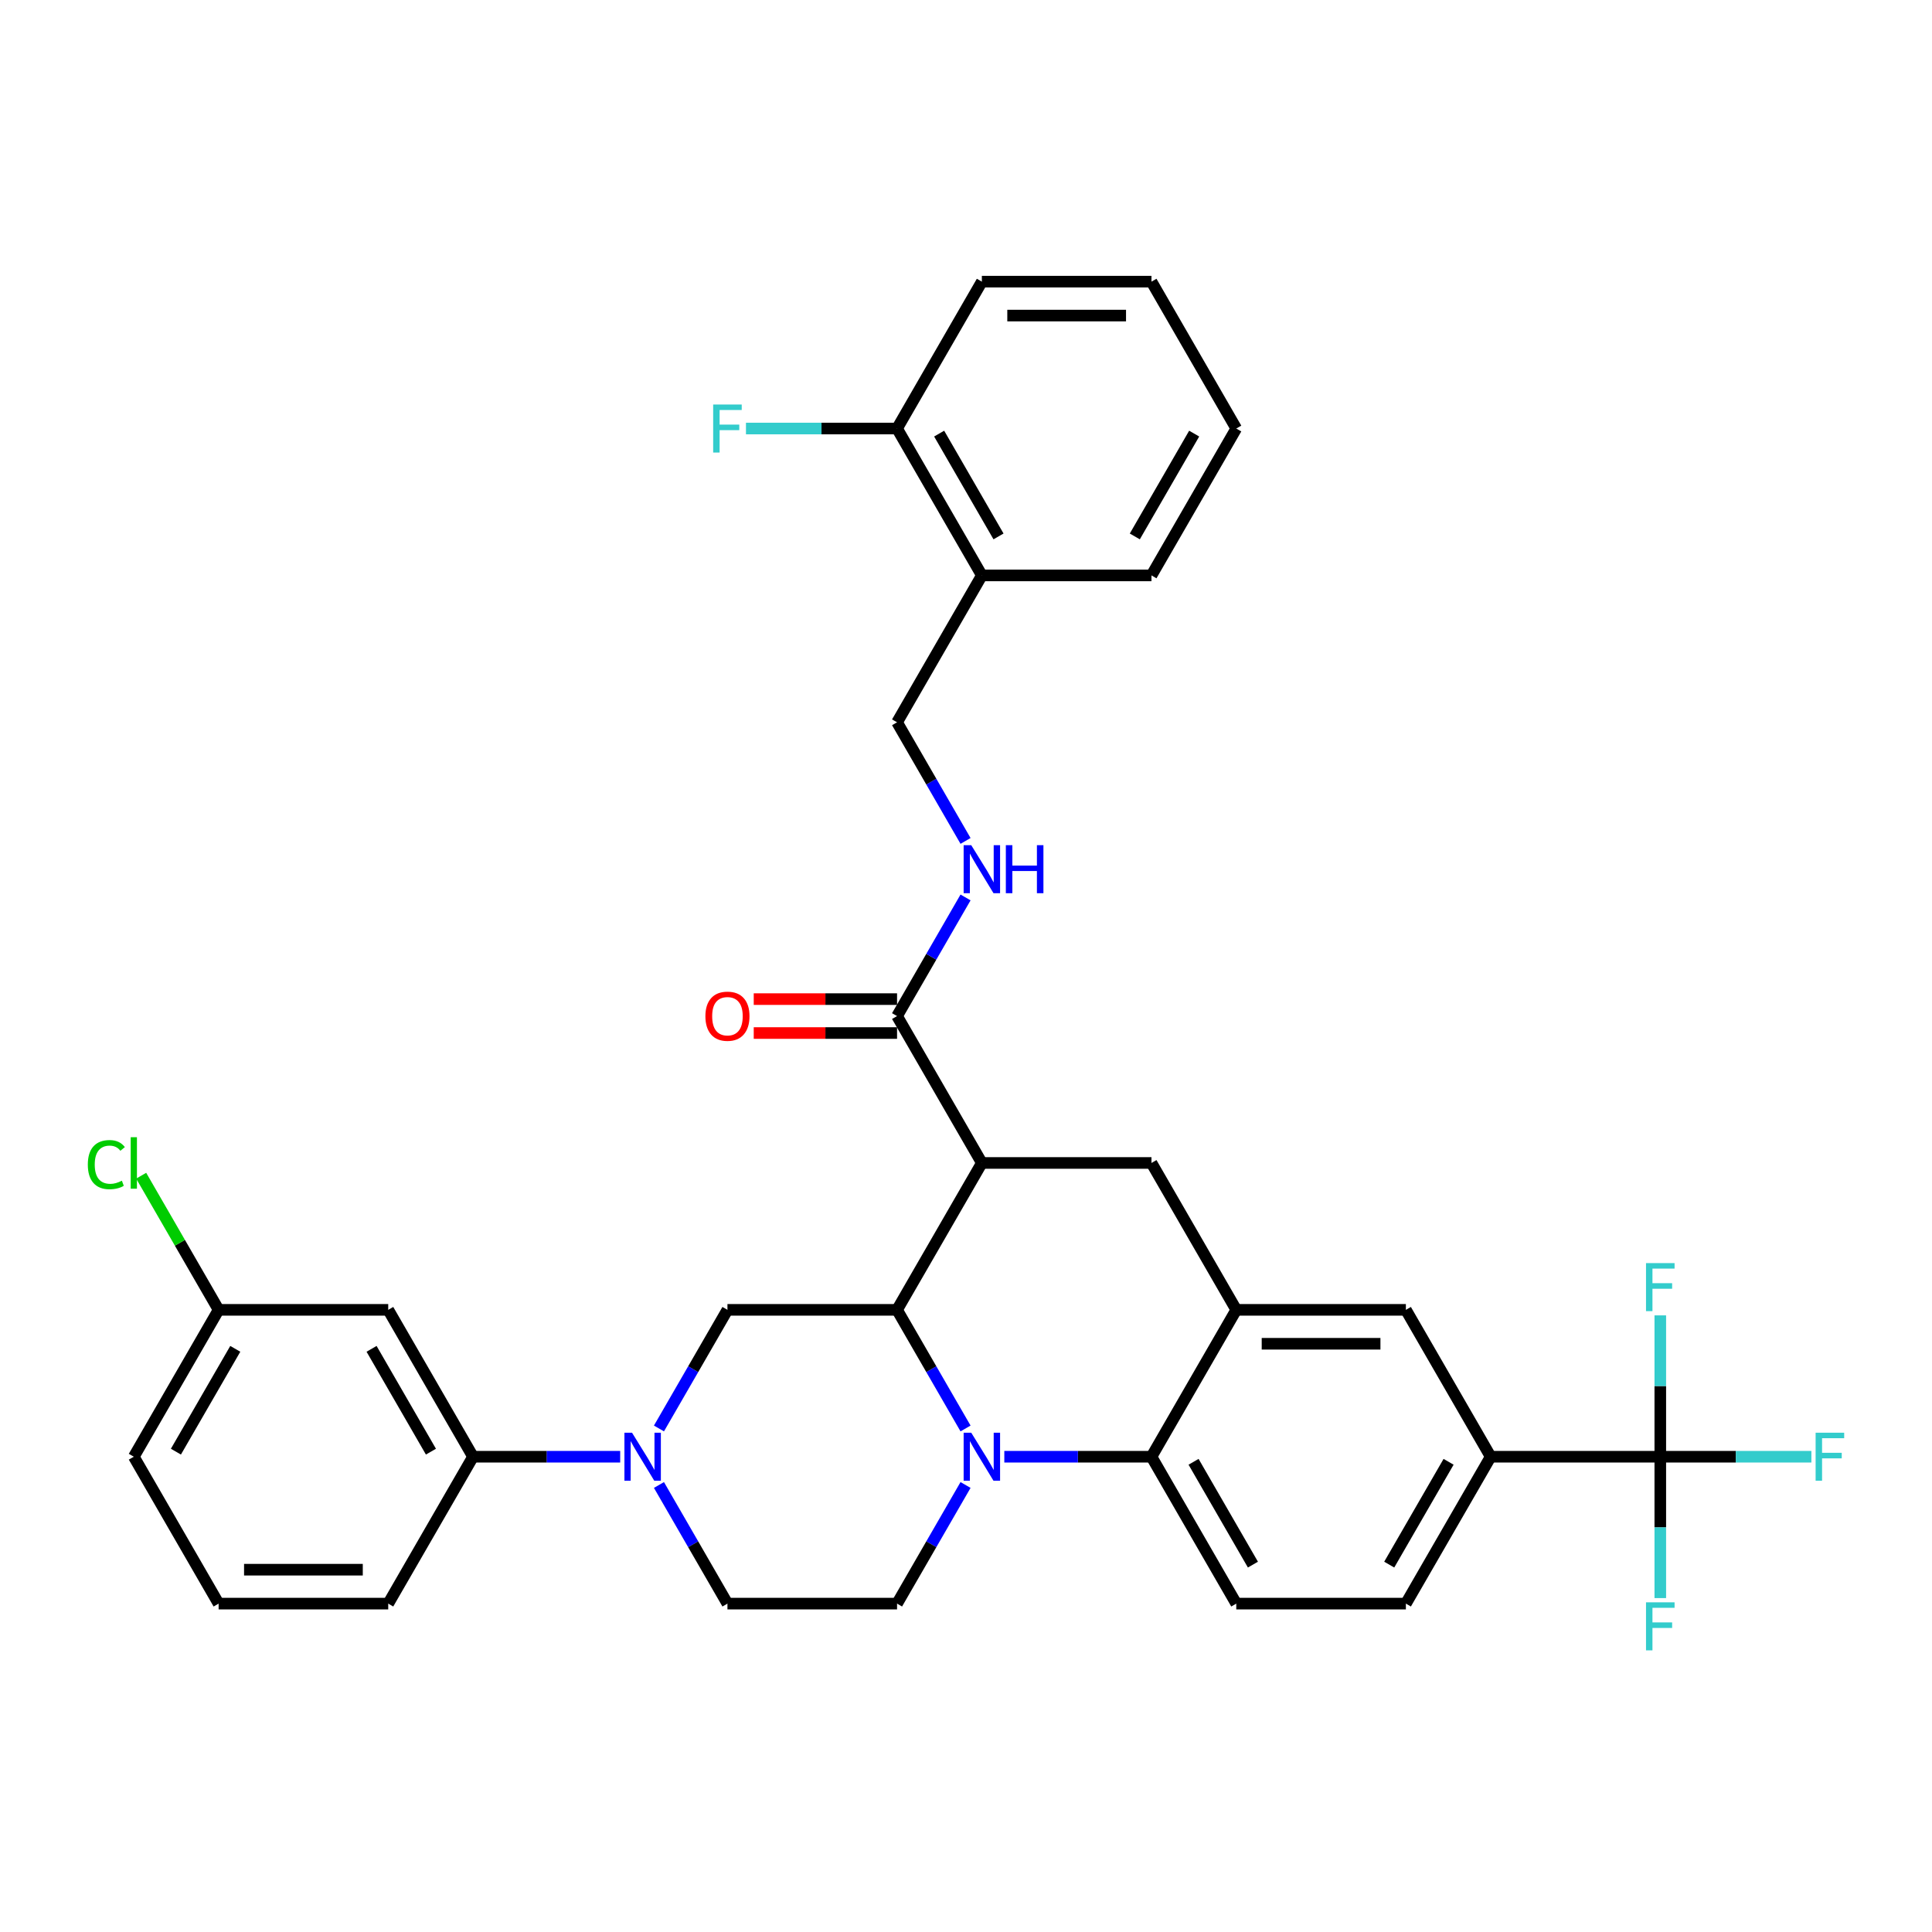 <?xml version='1.0' encoding='iso-8859-1'?>
<svg version='1.1' baseProfile='full'
              xmlns='http://www.w3.org/2000/svg'
                      xmlns:rdkit='http://www.rdkit.org/xml'
                      xmlns:xlink='http://www.w3.org/1999/xlink'
                  xml:space='preserve'
width='1000px' height='1000px' viewBox='0 0 1000 1000'>
<!-- END OF HEADER -->
<rect style='opacity:1.0;fill:#FFFFFF;stroke:none' width='1000' height='1000' x='0' y='0'> </rect>
<path class='bond-0' d='M 771.575,754 L 859.365,754' style='fill:none;fill-rule:evenodd;stroke:#000000;stroke-width:6px;stroke-linecap:butt;stroke-linejoin:miter;stroke-opacity:1' />
<path class='bond-1' d='M 771.575,754 L 727.681,830.028' style='fill:none;fill-rule:evenodd;stroke:#000000;stroke-width:6px;stroke-linecap:butt;stroke-linejoin:miter;stroke-opacity:1' />
<path class='bond-1' d='M 749.786,756.625 L 719.06,809.845' style='fill:none;fill-rule:evenodd;stroke:#000000;stroke-width:6px;stroke-linecap:butt;stroke-linejoin:miter;stroke-opacity:1' />
<path class='bond-2' d='M 771.575,754 L 727.681,677.973' style='fill:none;fill-rule:evenodd;stroke:#000000;stroke-width:6px;stroke-linecap:butt;stroke-linejoin:miter;stroke-opacity:1' />
<path class='bond-3' d='M 727.681,830.028 L 639.892,830.028' style='fill:none;fill-rule:evenodd;stroke:#000000;stroke-width:6px;stroke-linecap:butt;stroke-linejoin:miter;stroke-opacity:1' />
<path class='bond-4' d='M 639.892,830.028 L 595.997,754' style='fill:none;fill-rule:evenodd;stroke:#000000;stroke-width:6px;stroke-linecap:butt;stroke-linejoin:miter;stroke-opacity:1' />
<path class='bond-4' d='M 648.513,809.845 L 617.787,756.625' style='fill:none;fill-rule:evenodd;stroke:#000000;stroke-width:6px;stroke-linecap:butt;stroke-linejoin:miter;stroke-opacity:1' />
<path class='bond-5' d='M 595.997,754 L 639.892,677.973' style='fill:none;fill-rule:evenodd;stroke:#000000;stroke-width:6px;stroke-linecap:butt;stroke-linejoin:miter;stroke-opacity:1' />
<path class='bond-6' d='M 595.997,754 L 557.914,754' style='fill:none;fill-rule:evenodd;stroke:#000000;stroke-width:6px;stroke-linecap:butt;stroke-linejoin:miter;stroke-opacity:1' />
<path class='bond-6' d='M 557.914,754 L 519.832,754' style='fill:none;fill-rule:evenodd;stroke:#0000FF;stroke-width:6px;stroke-linecap:butt;stroke-linejoin:miter;stroke-opacity:1' />
<path class='bond-7' d='M 639.892,677.973 L 727.681,677.973' style='fill:none;fill-rule:evenodd;stroke:#000000;stroke-width:6px;stroke-linecap:butt;stroke-linejoin:miter;stroke-opacity:1' />
<path class='bond-7' d='M 653.06,695.531 L 714.513,695.531' style='fill:none;fill-rule:evenodd;stroke:#000000;stroke-width:6px;stroke-linecap:butt;stroke-linejoin:miter;stroke-opacity:1' />
<path class='bond-8' d='M 639.892,677.973 L 595.997,601.945' style='fill:none;fill-rule:evenodd;stroke:#000000;stroke-width:6px;stroke-linecap:butt;stroke-linejoin:miter;stroke-opacity:1' />
<path class='bond-9' d='M 595.997,601.945 L 508.208,601.945' style='fill:none;fill-rule:evenodd;stroke:#000000;stroke-width:6px;stroke-linecap:butt;stroke-linejoin:miter;stroke-opacity:1' />
<path class='bond-10' d='M 499.764,768.626 L 482.039,799.327' style='fill:none;fill-rule:evenodd;stroke:#0000FF;stroke-width:6px;stroke-linecap:butt;stroke-linejoin:miter;stroke-opacity:1' />
<path class='bond-10' d='M 482.039,799.327 L 464.314,830.028' style='fill:none;fill-rule:evenodd;stroke:#000000;stroke-width:6px;stroke-linecap:butt;stroke-linejoin:miter;stroke-opacity:1' />
<path class='bond-11' d='M 499.764,739.375 L 482.039,708.674' style='fill:none;fill-rule:evenodd;stroke:#0000FF;stroke-width:6px;stroke-linecap:butt;stroke-linejoin:miter;stroke-opacity:1' />
<path class='bond-11' d='M 482.039,708.674 L 464.314,677.973' style='fill:none;fill-rule:evenodd;stroke:#000000;stroke-width:6px;stroke-linecap:butt;stroke-linejoin:miter;stroke-opacity:1' />
<path class='bond-12' d='M 508.208,145.78 L 595.997,145.78' style='fill:none;fill-rule:evenodd;stroke:#000000;stroke-width:6px;stroke-linecap:butt;stroke-linejoin:miter;stroke-opacity:1' />
<path class='bond-12' d='M 521.377,163.338 L 582.829,163.338' style='fill:none;fill-rule:evenodd;stroke:#000000;stroke-width:6px;stroke-linecap:butt;stroke-linejoin:miter;stroke-opacity:1' />
<path class='bond-13' d='M 508.208,145.78 L 464.314,221.807' style='fill:none;fill-rule:evenodd;stroke:#000000;stroke-width:6px;stroke-linecap:butt;stroke-linejoin:miter;stroke-opacity:1' />
<path class='bond-14' d='M 595.997,145.78 L 639.892,221.807' style='fill:none;fill-rule:evenodd;stroke:#000000;stroke-width:6px;stroke-linecap:butt;stroke-linejoin:miter;stroke-opacity:1' />
<path class='bond-15' d='M 639.892,221.807 L 595.997,297.835' style='fill:none;fill-rule:evenodd;stroke:#000000;stroke-width:6px;stroke-linecap:butt;stroke-linejoin:miter;stroke-opacity:1' />
<path class='bond-15' d='M 618.102,224.433 L 587.376,277.652' style='fill:none;fill-rule:evenodd;stroke:#000000;stroke-width:6px;stroke-linecap:butt;stroke-linejoin:miter;stroke-opacity:1' />
<path class='bond-16' d='M 464.314,677.973 L 508.208,601.945' style='fill:none;fill-rule:evenodd;stroke:#000000;stroke-width:6px;stroke-linecap:butt;stroke-linejoin:miter;stroke-opacity:1' />
<path class='bond-17' d='M 464.314,677.973 L 376.525,677.973' style='fill:none;fill-rule:evenodd;stroke:#000000;stroke-width:6px;stroke-linecap:butt;stroke-linejoin:miter;stroke-opacity:1' />
<path class='bond-18' d='M 508.208,601.945 L 464.314,525.918' style='fill:none;fill-rule:evenodd;stroke:#000000;stroke-width:6px;stroke-linecap:butt;stroke-linejoin:miter;stroke-opacity:1' />
<path class='bond-19' d='M 464.314,517.139 L 427.223,517.139' style='fill:none;fill-rule:evenodd;stroke:#000000;stroke-width:6px;stroke-linecap:butt;stroke-linejoin:miter;stroke-opacity:1' />
<path class='bond-19' d='M 427.223,517.139 L 390.132,517.139' style='fill:none;fill-rule:evenodd;stroke:#FF0000;stroke-width:6px;stroke-linecap:butt;stroke-linejoin:miter;stroke-opacity:1' />
<path class='bond-19' d='M 464.314,534.696 L 427.223,534.696' style='fill:none;fill-rule:evenodd;stroke:#000000;stroke-width:6px;stroke-linecap:butt;stroke-linejoin:miter;stroke-opacity:1' />
<path class='bond-19' d='M 427.223,534.696 L 390.132,534.696' style='fill:none;fill-rule:evenodd;stroke:#FF0000;stroke-width:6px;stroke-linecap:butt;stroke-linejoin:miter;stroke-opacity:1' />
<path class='bond-20' d='M 464.314,525.918 L 482.039,495.217' style='fill:none;fill-rule:evenodd;stroke:#000000;stroke-width:6px;stroke-linecap:butt;stroke-linejoin:miter;stroke-opacity:1' />
<path class='bond-20' d='M 482.039,495.217 L 499.764,464.516' style='fill:none;fill-rule:evenodd;stroke:#0000FF;stroke-width:6px;stroke-linecap:butt;stroke-linejoin:miter;stroke-opacity:1' />
<path class='bond-21' d='M 499.764,435.264 L 482.039,404.563' style='fill:none;fill-rule:evenodd;stroke:#0000FF;stroke-width:6px;stroke-linecap:butt;stroke-linejoin:miter;stroke-opacity:1' />
<path class='bond-21' d='M 482.039,404.563 L 464.314,373.862' style='fill:none;fill-rule:evenodd;stroke:#000000;stroke-width:6px;stroke-linecap:butt;stroke-linejoin:miter;stroke-opacity:1' />
<path class='bond-22' d='M 595.997,297.835 L 508.208,297.835' style='fill:none;fill-rule:evenodd;stroke:#000000;stroke-width:6px;stroke-linecap:butt;stroke-linejoin:miter;stroke-opacity:1' />
<path class='bond-23' d='M 508.208,297.835 L 464.314,221.807' style='fill:none;fill-rule:evenodd;stroke:#000000;stroke-width:6px;stroke-linecap:butt;stroke-linejoin:miter;stroke-opacity:1' />
<path class='bond-23' d='M 516.83,277.652 L 486.103,224.433' style='fill:none;fill-rule:evenodd;stroke:#000000;stroke-width:6px;stroke-linecap:butt;stroke-linejoin:miter;stroke-opacity:1' />
<path class='bond-24' d='M 508.208,297.835 L 464.314,373.862' style='fill:none;fill-rule:evenodd;stroke:#000000;stroke-width:6px;stroke-linecap:butt;stroke-linejoin:miter;stroke-opacity:1' />
<path class='bond-25' d='M 464.314,221.807 L 425.212,221.807' style='fill:none;fill-rule:evenodd;stroke:#000000;stroke-width:6px;stroke-linecap:butt;stroke-linejoin:miter;stroke-opacity:1' />
<path class='bond-25' d='M 425.212,221.807 L 386.111,221.807' style='fill:none;fill-rule:evenodd;stroke:#33CCCC;stroke-width:6px;stroke-linecap:butt;stroke-linejoin:miter;stroke-opacity:1' />
<path class='bond-26' d='M 321.007,754 L 282.924,754' style='fill:none;fill-rule:evenodd;stroke:#0000FF;stroke-width:6px;stroke-linecap:butt;stroke-linejoin:miter;stroke-opacity:1' />
<path class='bond-26' d='M 282.924,754 L 244.841,754' style='fill:none;fill-rule:evenodd;stroke:#000000;stroke-width:6px;stroke-linecap:butt;stroke-linejoin:miter;stroke-opacity:1' />
<path class='bond-27' d='M 341.074,768.626 L 358.799,799.327' style='fill:none;fill-rule:evenodd;stroke:#0000FF;stroke-width:6px;stroke-linecap:butt;stroke-linejoin:miter;stroke-opacity:1' />
<path class='bond-27' d='M 358.799,799.327 L 376.525,830.028' style='fill:none;fill-rule:evenodd;stroke:#000000;stroke-width:6px;stroke-linecap:butt;stroke-linejoin:miter;stroke-opacity:1' />
<path class='bond-28' d='M 341.074,739.375 L 358.799,708.674' style='fill:none;fill-rule:evenodd;stroke:#0000FF;stroke-width:6px;stroke-linecap:butt;stroke-linejoin:miter;stroke-opacity:1' />
<path class='bond-28' d='M 358.799,708.674 L 376.525,677.973' style='fill:none;fill-rule:evenodd;stroke:#000000;stroke-width:6px;stroke-linecap:butt;stroke-linejoin:miter;stroke-opacity:1' />
<path class='bond-29' d='M 244.841,754 L 200.947,677.973' style='fill:none;fill-rule:evenodd;stroke:#000000;stroke-width:6px;stroke-linecap:butt;stroke-linejoin:miter;stroke-opacity:1' />
<path class='bond-29' d='M 223.051,751.375 L 192.325,698.156' style='fill:none;fill-rule:evenodd;stroke:#000000;stroke-width:6px;stroke-linecap:butt;stroke-linejoin:miter;stroke-opacity:1' />
<path class='bond-30' d='M 244.841,754 L 200.947,830.028' style='fill:none;fill-rule:evenodd;stroke:#000000;stroke-width:6px;stroke-linecap:butt;stroke-linejoin:miter;stroke-opacity:1' />
<path class='bond-31' d='M 200.947,677.973 L 113.157,677.973' style='fill:none;fill-rule:evenodd;stroke:#000000;stroke-width:6px;stroke-linecap:butt;stroke-linejoin:miter;stroke-opacity:1' />
<path class='bond-32' d='M 113.157,677.973 L 93.115,643.259' style='fill:none;fill-rule:evenodd;stroke:#000000;stroke-width:6px;stroke-linecap:butt;stroke-linejoin:miter;stroke-opacity:1' />
<path class='bond-32' d='M 93.115,643.259 L 73.073,608.544' style='fill:none;fill-rule:evenodd;stroke:#00CC00;stroke-width:6px;stroke-linecap:butt;stroke-linejoin:miter;stroke-opacity:1' />
<path class='bond-33' d='M 113.157,677.973 L 69.263,754' style='fill:none;fill-rule:evenodd;stroke:#000000;stroke-width:6px;stroke-linecap:butt;stroke-linejoin:miter;stroke-opacity:1' />
<path class='bond-33' d='M 121.779,698.156 L 91.053,751.375' style='fill:none;fill-rule:evenodd;stroke:#000000;stroke-width:6px;stroke-linecap:butt;stroke-linejoin:miter;stroke-opacity:1' />
<path class='bond-34' d='M 859.365,754 L 898.466,754' style='fill:none;fill-rule:evenodd;stroke:#000000;stroke-width:6px;stroke-linecap:butt;stroke-linejoin:miter;stroke-opacity:1' />
<path class='bond-34' d='M 898.466,754 L 937.567,754' style='fill:none;fill-rule:evenodd;stroke:#33CCCC;stroke-width:6px;stroke-linecap:butt;stroke-linejoin:miter;stroke-opacity:1' />
<path class='bond-35' d='M 859.365,754 L 859.365,790.582' style='fill:none;fill-rule:evenodd;stroke:#000000;stroke-width:6px;stroke-linecap:butt;stroke-linejoin:miter;stroke-opacity:1' />
<path class='bond-35' d='M 859.365,790.582 L 859.365,827.164' style='fill:none;fill-rule:evenodd;stroke:#33CCCC;stroke-width:6px;stroke-linecap:butt;stroke-linejoin:miter;stroke-opacity:1' />
<path class='bond-36' d='M 859.365,754 L 859.365,717.419' style='fill:none;fill-rule:evenodd;stroke:#000000;stroke-width:6px;stroke-linecap:butt;stroke-linejoin:miter;stroke-opacity:1' />
<path class='bond-36' d='M 859.365,717.419 L 859.365,680.837' style='fill:none;fill-rule:evenodd;stroke:#33CCCC;stroke-width:6px;stroke-linecap:butt;stroke-linejoin:miter;stroke-opacity:1' />
<path class='bond-37' d='M 376.525,830.028 L 464.314,830.028' style='fill:none;fill-rule:evenodd;stroke:#000000;stroke-width:6px;stroke-linecap:butt;stroke-linejoin:miter;stroke-opacity:1' />
<path class='bond-38' d='M 200.947,830.028 L 113.157,830.028' style='fill:none;fill-rule:evenodd;stroke:#000000;stroke-width:6px;stroke-linecap:butt;stroke-linejoin:miter;stroke-opacity:1' />
<path class='bond-38' d='M 187.778,812.47 L 126.326,812.47' style='fill:none;fill-rule:evenodd;stroke:#000000;stroke-width:6px;stroke-linecap:butt;stroke-linejoin:miter;stroke-opacity:1' />
<path class='bond-39' d='M 113.157,830.028 L 69.263,754' style='fill:none;fill-rule:evenodd;stroke:#000000;stroke-width:6px;stroke-linecap:butt;stroke-linejoin:miter;stroke-opacity:1' />
<path  class='atom-7' d='M 502.713 741.569
L 510.86 754.738
Q 511.667 756.037, 512.966 758.39
Q 514.266 760.742, 514.336 760.883
L 514.336 741.569
L 517.637 741.569
L 517.637 766.431
L 514.231 766.431
L 505.487 752.034
Q 504.468 750.348, 503.38 748.417
Q 502.326 746.486, 502.01 745.889
L 502.01 766.431
L 498.78 766.431
L 498.78 741.569
L 502.713 741.569
' fill='#0000FF'/>
<path  class='atom-14' d='M 365.112 525.988
Q 365.112 520.018, 368.062 516.682
Q 371.012 513.346, 376.525 513.346
Q 382.038 513.346, 384.988 516.682
Q 387.937 520.018, 387.937 525.988
Q 387.937 532.028, 384.952 535.469
Q 381.968 538.875, 376.525 538.875
Q 371.047 538.875, 368.062 535.469
Q 365.112 532.063, 365.112 525.988
M 376.525 536.066
Q 380.317 536.066, 382.354 533.538
Q 384.426 530.974, 384.426 525.988
Q 384.426 521.107, 382.354 518.649
Q 380.317 516.155, 376.525 516.155
Q 372.732 516.155, 370.66 518.614
Q 368.624 521.072, 368.624 525.988
Q 368.624 531.009, 370.66 533.538
Q 372.732 536.066, 376.525 536.066
' fill='#FF0000'/>
<path  class='atom-15' d='M 502.713 437.459
L 510.86 450.627
Q 511.667 451.927, 512.966 454.279
Q 514.266 456.632, 514.336 456.773
L 514.336 437.459
L 517.637 437.459
L 517.637 462.321
L 514.231 462.321
L 505.487 447.924
Q 504.468 446.238, 503.38 444.307
Q 502.326 442.375, 502.01 441.778
L 502.01 462.321
L 498.78 462.321
L 498.78 437.459
L 502.713 437.459
' fill='#0000FF'/>
<path  class='atom-15' d='M 520.622 437.459
L 523.993 437.459
L 523.993 448.029
L 536.705 448.029
L 536.705 437.459
L 540.076 437.459
L 540.076 462.321
L 536.705 462.321
L 536.705 450.838
L 523.993 450.838
L 523.993 462.321
L 520.622 462.321
L 520.622 437.459
' fill='#0000FF'/>
<path  class='atom-19' d='M 369.133 209.376
L 383.917 209.376
L 383.917 212.221
L 372.469 212.221
L 372.469 219.771
L 382.652 219.771
L 382.652 222.65
L 372.469 222.65
L 372.469 234.238
L 369.133 234.238
L 369.133 209.376
' fill='#33CCCC'/>
<path  class='atom-21' d='M 327.135 741.569
L 335.281 754.738
Q 336.089 756.037, 337.388 758.39
Q 338.688 760.742, 338.758 760.883
L 338.758 741.569
L 342.059 741.569
L 342.059 766.431
L 338.652 766.431
L 329.909 752.034
Q 328.89 750.348, 327.802 748.417
Q 326.748 746.486, 326.432 745.889
L 326.432 766.431
L 323.202 766.431
L 323.202 741.569
L 327.135 741.569
' fill='#0000FF'/>
<path  class='atom-25' d='M 45.455 602.805
Q 45.455 596.625, 48.334 593.394
Q 51.249 590.129, 56.762 590.129
Q 61.889 590.129, 64.628 593.746
L 62.31 595.642
Q 60.309 593.008, 56.762 593.008
Q 53.004 593.008, 51.003 595.537
Q 49.036 598.03, 49.036 602.805
Q 49.036 607.722, 51.073 610.25
Q 53.145 612.778, 57.148 612.778
Q 59.887 612.778, 63.083 611.128
L 64.066 613.762
Q 62.767 614.604, 60.8 615.096
Q 58.834 615.588, 56.656 615.588
Q 51.249 615.588, 48.334 612.287
Q 45.455 608.986, 45.455 602.805
' fill='#00CC00'/>
<path  class='atom-25' d='M 67.648 588.619
L 70.878 588.619
L 70.878 615.272
L 67.648 615.272
L 67.648 588.619
' fill='#00CC00'/>
<path  class='atom-27' d='M 939.762 741.569
L 954.545 741.569
L 954.545 744.414
L 943.098 744.414
L 943.098 751.964
L 953.281 751.964
L 953.281 754.843
L 943.098 754.843
L 943.098 766.431
L 939.762 766.431
L 939.762 741.569
' fill='#33CCCC'/>
<path  class='atom-28' d='M 851.973 829.358
L 866.756 829.358
L 866.756 832.203
L 855.309 832.203
L 855.309 839.753
L 865.492 839.753
L 865.492 842.632
L 855.309 842.632
L 855.309 854.22
L 851.973 854.22
L 851.973 829.358
' fill='#33CCCC'/>
<path  class='atom-29' d='M 851.973 653.78
L 866.756 653.78
L 866.756 656.625
L 855.309 656.625
L 855.309 664.174
L 865.492 664.174
L 865.492 667.054
L 855.309 667.054
L 855.309 678.642
L 851.973 678.642
L 851.973 653.78
' fill='#33CCCC'/>
</svg>
